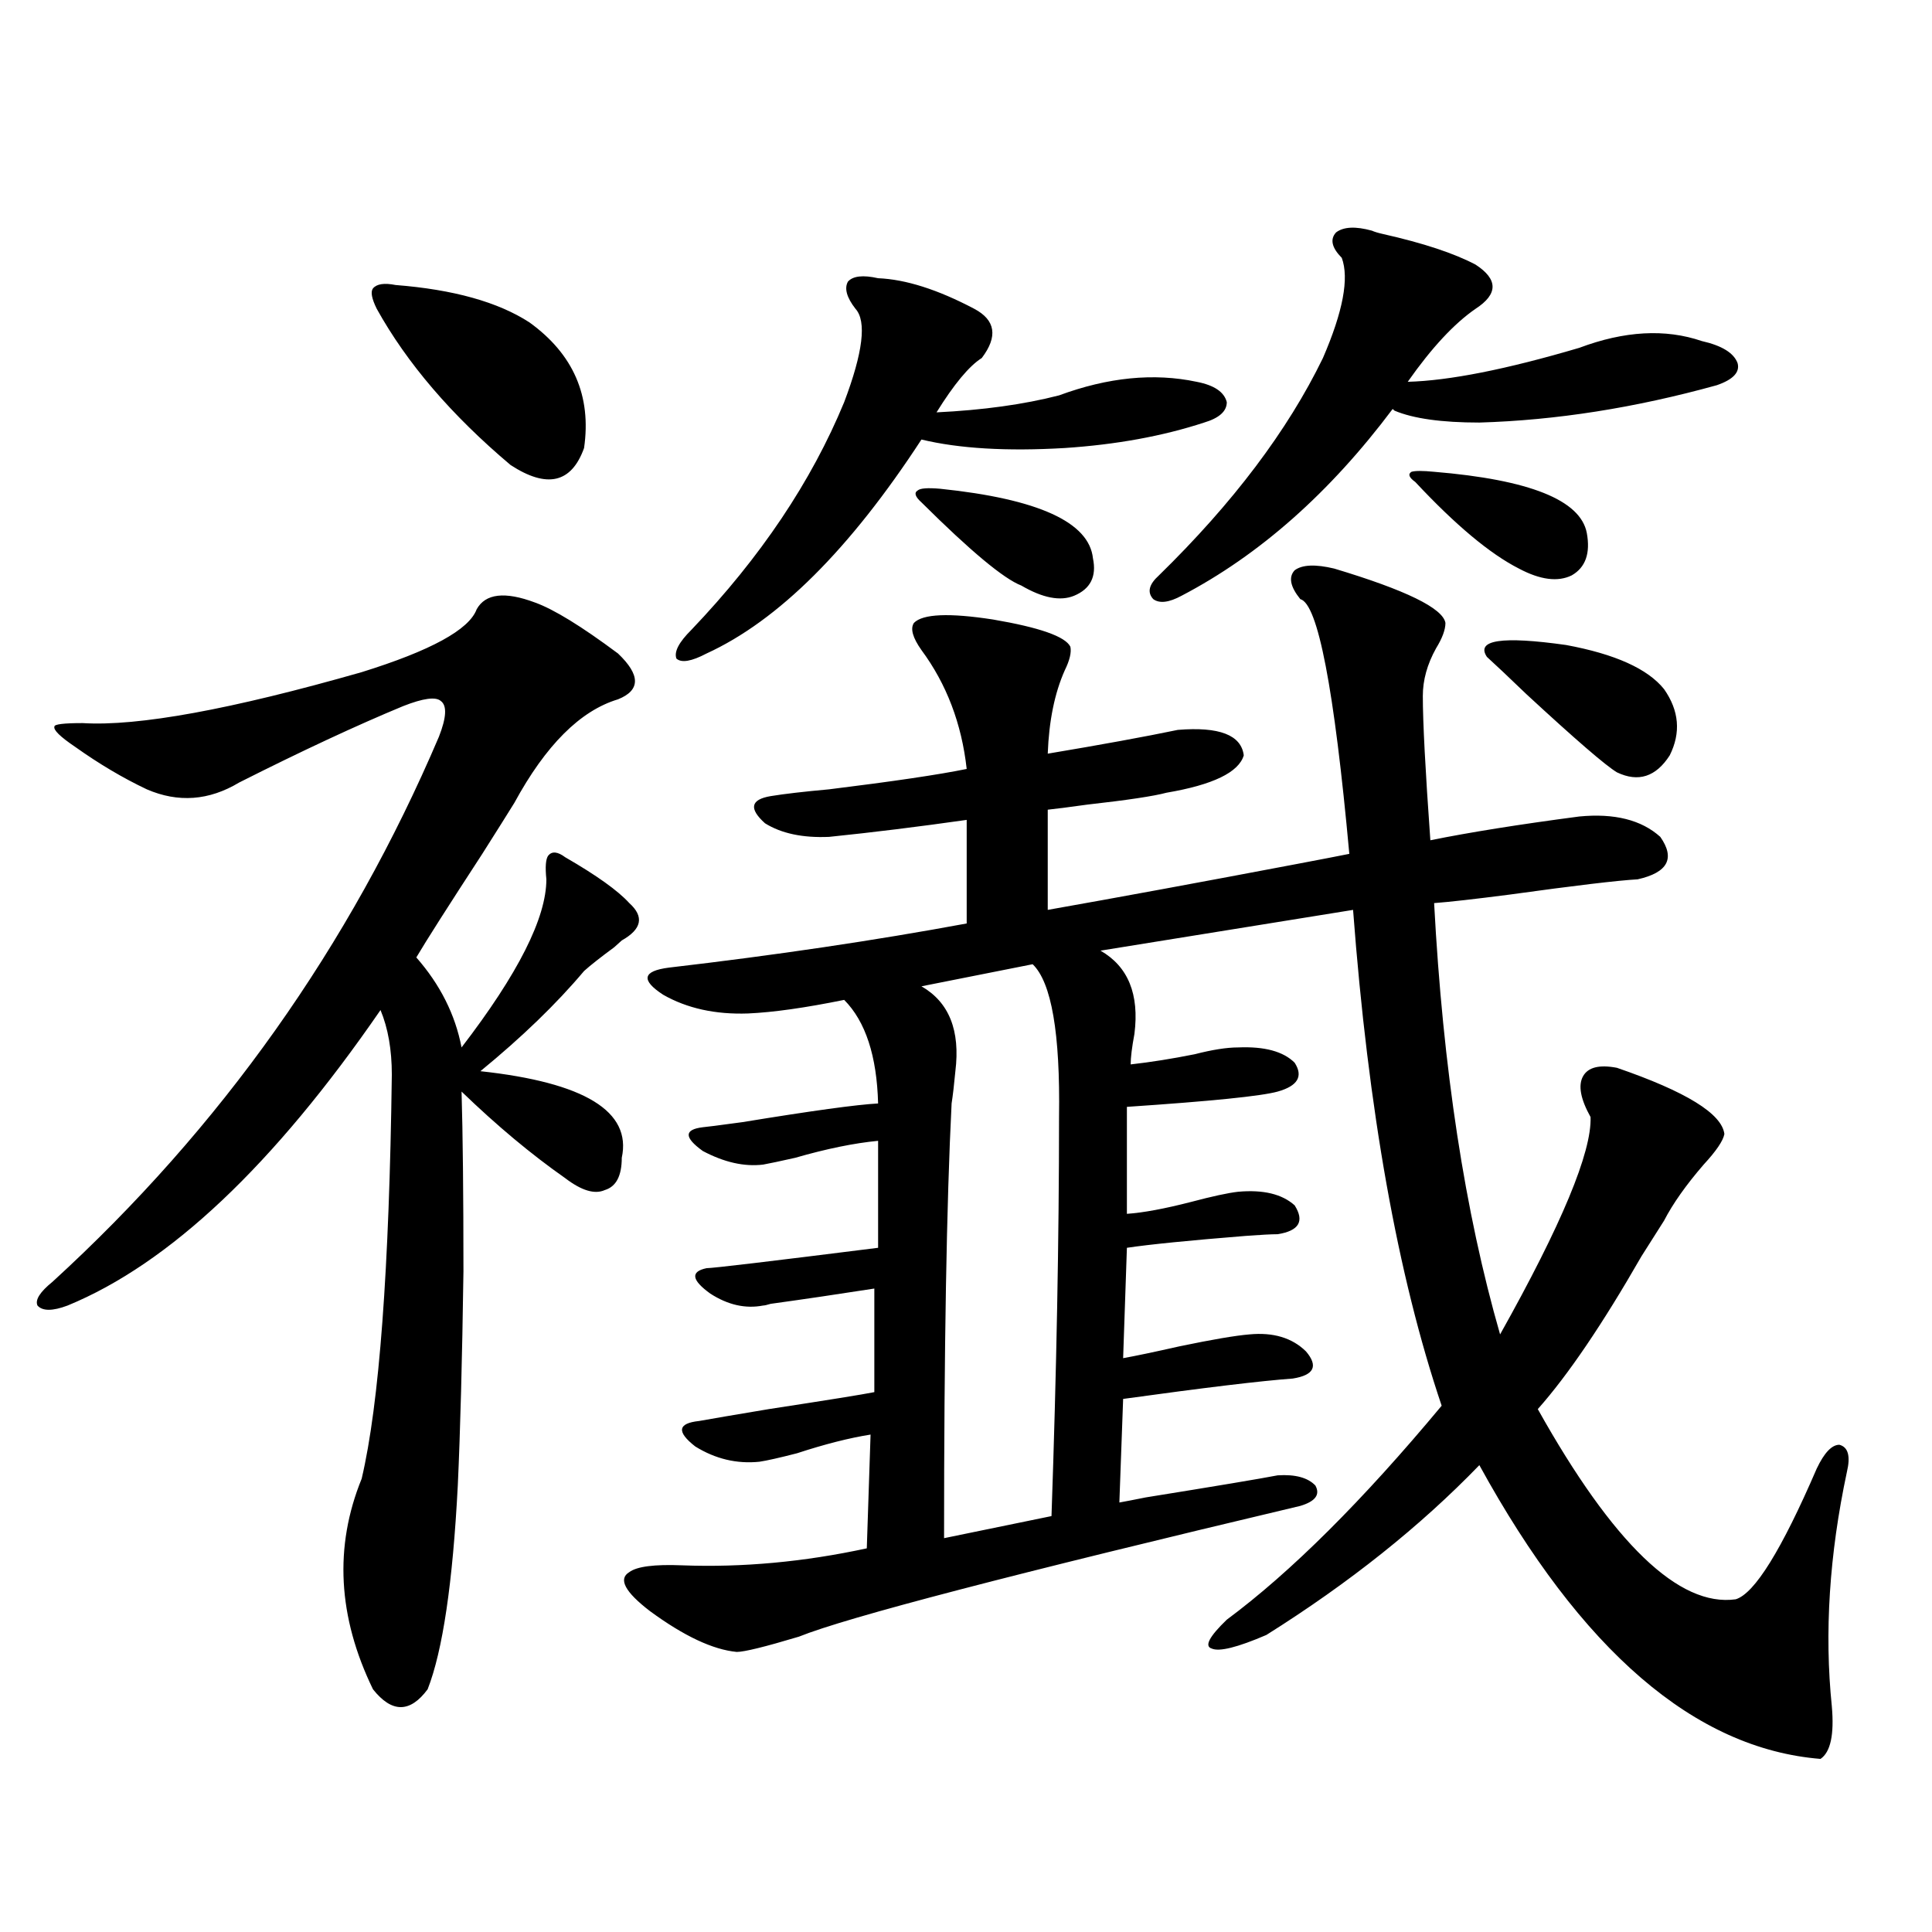 <?xml version="1.0" encoding="utf-8"?>
<!-- Generator: Adobe Illustrator 16.0.0, SVG Export Plug-In . SVG Version: 6.00 Build 0)  -->
<!DOCTYPE svg PUBLIC "-//W3C//DTD SVG 1.1//EN" "http://www.w3.org/Graphics/SVG/1.1/DTD/svg11.dtd">
<svg version="1.1" id="图层_1" xmlns="http://www.w3.org/2000/svg" xmlns:xlink="http://www.w3.org/1999/xlink" x="0px" y="0px"
	 width="1000px" height="1000px" viewBox="0 0 1000 1000" enable-background="new 0 0 1000 1000" xml:space="preserve">
<path d="M276.944,311.875c9.756,3.516,24.055,12.305,42.926,26.367c11.707,11.138,11.707,19.048,0,23.73
	c-19.512,5.864-37.407,23.73-53.657,53.613c-3.262,5.273-8.78,14.063-16.585,26.367c-17.561,26.958-28.947,44.824-34.146,53.613
	c12.348,14.063,20.152,29.595,23.414,46.582c29.268-38.081,43.901-67.085,43.901-87.012c-0.655-6.44-0.335-10.547,0.976-12.305
	c1.951-2.335,4.878-2.046,8.78,0.879c16.25,9.38,27.316,17.29,33.17,23.73c7.805,7.031,6.494,13.485-3.902,19.336
	c-0.655,0.591-1.951,1.758-3.902,3.516c-7.164,5.273-12.362,9.38-15.609,12.305c-14.313,17.001-32.194,34.277-53.657,51.855
	c53.978,5.864,78.367,20.806,73.169,44.824c0,9.38-2.927,14.941-8.78,16.699c-5.213,2.349-12.042,0.302-20.487-6.152
	c-17.561-12.305-35.456-27.246-53.657-44.824c0.641,21.685,0.976,52.734,0.976,93.164c-0.655,45.703-1.631,82.617-2.927,110.742
	c-2.606,50.386-7.805,85.542-15.609,105.469c-9.115,12.305-18.536,12.305-28.292,0c-18.216-37.505-20.167-73.828-5.854-108.984
	c9.101-38.672,14.299-108.394,15.609-209.18c0-12.882-1.951-24.019-5.854-33.398c-55.288,80.282-109.266,131.259-161.947,152.93
	c-7.805,2.938-13.018,2.938-15.609,0c-1.311-2.925,1.296-7.031,7.805-12.305c87.147-79.679,153.808-173.722,199.995-282.129
	c3.902-9.956,4.223-16.108,0.976-18.457c-2.606-2.335-9.115-1.456-19.512,2.637c-24.069,9.97-52.361,23.153-84.876,39.551
	c-15.609,9.38-31.554,10.547-47.804,3.516c-12.362-5.851-24.725-13.184-37.072-21.973c-7.805-5.273-11.387-8.789-10.731-10.547
	c0-1.167,4.878-1.758,14.634-1.758c28.612,1.758,76.736-7.031,144.387-26.367c35.762-11.124,55.608-21.973,59.511-32.52
	C251.244,307.192,261.335,306.024,276.944,311.875z M204.751,147.52c29.908,2.349,53.002,8.789,69.267,19.336
	c22.759,16.411,32.194,38.095,28.292,65.039c-6.509,18.169-19.191,21.094-38.048,8.789c-30.578-25.776-53.657-52.734-69.267-80.859
	c-2.606-5.273-3.262-8.789-1.951-10.547C194.995,146.942,198.897,146.353,204.751,147.52z M817.419,422.617
	c18.201-1.758,32.194,1.758,41.95,10.547c7.805,11.138,3.902,18.457-11.707,21.973c-10.411,0.591-32.529,3.228-66.34,7.91
	c-18.216,2.349-31.219,3.817-39.023,4.395c4.543,85.556,15.93,159.961,34.146,223.242c31.859-56.827,47.469-94.331,46.828-112.5
	c-5.213-9.366-6.509-16.397-3.902-21.094c2.592-4.683,8.445-6.152,17.561-4.395c35.762,12.305,54.298,23.73,55.608,34.277
	c-0.655,3.516-4.237,8.789-10.731,15.82c-9.115,10.547-15.944,20.215-20.487,29.004c-2.606,4.106-6.509,10.259-11.707,18.457
	c-20.167,35.156-38.048,61.523-53.657,79.102c39.023,69.735,73.169,102.53,102.437,98.438c9.756-2.938,23.734-25.488,41.95-67.676
	c3.902-8.198,7.805-12.305,11.707-12.305c4.543,1.181,5.854,5.864,3.902,14.063c-9.115,42.778-11.707,83.194-7.805,121.289
	c1.296,14.64-0.655,23.73-5.854,27.246c-65.044-5.273-123.899-55.962-176.581-152.051C735.135,790,698.397,819.292,655.472,846.25
	c-14.969,6.44-24.39,8.789-28.292,7.031c-3.902-1.181-1.311-6.152,7.805-14.941c33.17-24.609,70.242-61.523,111.217-110.742
	c-22.773-67.374-38.048-152.93-45.853-256.641L569.62,492.051c14.299,8.212,20.152,22.563,17.561,43.066
	c-1.311,7.031-1.951,12.305-1.951,15.82c10.396-1.167,21.463-2.925,33.17-5.273c9.101-2.335,16.585-3.516,22.438-3.516
	c13.658-0.577,23.414,2.06,29.268,7.91c4.543,7.031,1.616,12.017-8.78,14.941c-8.46,2.349-34.48,4.985-78.047,7.91v55.371
	c8.445-0.577,19.512-2.637,33.17-6.152c11.052-2.925,19.177-4.683,24.39-5.273c13.003-1.167,22.759,1.181,29.268,7.031
	c5.198,8.212,2.271,13.184-8.78,14.941c-3.262,0-8.78,0.302-16.585,0.879c-29.268,2.349-49.755,4.395-61.462,6.152l-1.951,57.129
	c6.494-1.167,16.25-3.214,29.268-6.152c16.905-3.516,28.933-5.562,36.097-6.152c12.348-1.167,22.104,1.758,29.268,8.789
	c6.494,7.622,4.223,12.305-6.829,14.063c-16.265,1.181-45.532,4.696-87.803,10.547l-1.951,53.613
	c3.247-0.577,7.805-1.456,13.658-2.637c36.417-5.851,59.176-9.668,68.291-11.426c9.101-0.577,15.609,1.181,19.512,5.273
	c2.592,4.696,0,8.212-7.805,10.547c-148.289,35.156-234.796,57.706-259.506,67.676c-17.561,5.273-28.292,7.91-32.194,7.91
	c-12.362-1.181-27.316-8.212-44.877-21.094c-13.018-9.97-16.585-16.699-10.731-20.215c3.902-2.925,13.003-4.093,27.316-3.516
	c31.219,1.181,63.078-1.758,95.607-8.789l1.951-58.887c-11.066,1.758-23.749,4.985-38.048,9.668
	c-9.115,2.349-15.609,3.817-19.512,4.395c-11.707,1.181-22.773-1.456-33.17-7.91c-9.756-7.608-9.115-12.003,1.951-13.184
	c6.494-1.167,18.536-3.214,36.097-6.152c30.563-4.683,48.779-7.608,54.633-8.789v-53.613c-18.871,2.938-36.752,5.575-53.657,7.91
	c-1.951,0.591-3.262,0.879-3.902,0.879c-9.115,1.758-18.216-0.288-27.316-6.152c-9.756-7.031-10.411-11.426-1.951-13.184
	c3.247,0,32.835-3.516,88.778-10.547v-55.371c-12.362,1.181-26.676,4.106-42.926,8.789c-7.805,1.758-13.338,2.938-16.585,3.516
	c-9.756,1.181-20.167-1.167-31.219-7.031c-9.756-7.031-9.756-11.124,0-12.305c0.641,0,7.47-0.879,20.487-2.637
	c35.762-5.851,59.176-9.077,70.242-9.668c-0.655-24.609-6.509-42.476-17.561-53.613c-20.167,4.106-36.752,6.454-49.755,7.031
	c-16.92,0.591-31.554-2.637-43.901-9.668c-11.707-7.608-10.731-12.305,2.927-14.063c55.273-6.44,106.659-14.063,154.143-22.852
	v-53.613c-24.725,3.516-48.459,6.454-71.218,8.789c-13.658,0.591-24.725-1.758-33.17-7.031c-8.46-7.608-7.484-12.305,2.927-14.063
	c7.149-1.167,17.226-2.335,30.243-3.516c33.17-4.093,56.904-7.608,71.218-10.547c-2.606-23.429-10.411-43.945-23.414-61.523
	c-4.558-6.44-5.854-11.124-3.902-14.063c4.543-4.683,18.201-5.273,40.975-1.758c24.055,4.106,37.393,8.789,39.999,14.063
	c0.641,2.938-0.335,7.031-2.927,12.305c-5.213,11.728-8.14,26.079-8.78,43.066c27.957-4.683,50.396-8.789,67.315-12.305
	c21.463-1.758,32.835,2.637,34.146,13.184c-2.606,8.789-15.944,15.243-39.999,19.336c-6.509,1.758-20.167,3.817-40.975,6.152
	c-8.46,1.181-15.289,2.06-20.487,2.637v51.855c36.417-6.44,79.343-14.351,128.777-23.73c12.348-2.335,21.463-4.093,27.316-5.273
	c-7.805-85.542-16.265-129.487-25.365-131.836c-5.213-6.44-6.188-11.426-2.927-14.941c3.902-2.925,10.731-3.214,20.487-0.879
	c37.072,11.138,56.249,20.517,57.56,28.125c0,3.516-1.631,7.91-4.878,13.184c-4.558,8.212-6.829,16.411-6.829,24.609
	c0,13.485,1.296,38.384,3.902,74.707C760.5,430.829,786.2,426.724,817.419,422.617z M454.501,144.004
	c14.299,0.591,30.884,5.864,49.755,15.82c11.052,5.864,12.348,14.364,3.902,25.488c-6.509,4.106-14.313,13.485-23.414,28.125
	c24.055-1.167,45.197-4.093,63.413-8.789c25.365-9.366,49.1-11.714,71.218-7.031c9.101,1.758,14.299,5.273,15.609,10.547
	c0,4.696-3.902,8.212-11.707,10.547c-21.463,7.031-45.532,11.426-72.193,13.184c-29.923,1.758-54.633,0.302-74.145-4.395
	c-37.072,56.841-74.145,93.755-111.217,110.742c-7.805,4.106-13.018,4.985-15.609,2.637c-1.311-3.516,1.296-8.487,7.805-14.941
	c35.762-37.491,62.103-76.753,79.022-117.773c9.756-25.776,11.707-41.886,5.854-48.34c-4.558-5.851-5.854-10.547-3.902-14.063
	C441.483,142.837,446.696,142.246,454.501,144.004z M486.695,252.988c50.73,5.273,77.071,17.29,79.022,36.035
	c1.951,9.38-1.311,15.82-9.756,19.336c-7.164,2.938-16.265,1.181-27.316-5.273c-9.115-3.516-26.341-17.866-51.706-43.066
	c-3.262-2.925-3.902-4.972-1.951-6.152C476.284,252.7,480.187,252.411,486.695,252.988z M534.499,499.082l-57.56,11.426
	c14.299,8.212,20.152,22.852,17.561,43.945c-0.655,7.031-1.311,12.606-1.951,16.699c-2.606,51.567-3.902,126.563-3.902,225
	l55.608-11.426c2.592-74.995,3.902-143.839,3.902-206.543C548.798,534.829,544.255,508.462,534.499,499.082z M710.104,119.395
	c1.296,0.591,3.247,1.181,5.854,1.758c20.808,4.696,36.737,9.97,47.804,15.82c11.707,7.622,11.707,15.243,0,22.852
	c-11.066,7.622-22.773,20.215-35.121,37.793c21.463-0.577,51.051-6.44,88.778-17.578c23.414-8.789,44.542-9.956,63.413-3.516
	c10.396,2.349,16.585,6.152,18.536,11.426c1.296,4.696-2.286,8.501-10.731,11.426c-42.285,11.728-83.26,18.169-122.924,19.336
	c-19.512,0-34.146-2.046-43.901-6.152l-0.976-0.879c-32.529,43.368-68.946,75.586-109.266,96.68
	c-6.509,3.516-11.387,4.106-14.634,1.758c-3.262-3.516-2.286-7.608,2.927-12.305c38.368-37.491,66.66-74.995,84.876-112.5
	c10.396-24.019,13.658-41.309,9.756-51.855c-5.213-5.273-6.188-9.668-2.927-13.184C695.471,117.349,701.645,117.06,710.104,119.395z
	 M742.299,244.199c49.42,4.106,75.761,14.653,79.022,31.641c1.951,10.547-0.655,17.88-7.805,21.973
	c-7.164,3.516-16.265,2.349-27.316-3.516c-14.969-7.608-32.85-22.55-53.657-44.824c-3.262-2.335-3.902-4.093-1.951-5.273
	C732.543,243.622,736.445,243.622,742.299,244.199z M769.615,340c-5.854-8.789,7.805-10.835,40.975-6.152
	c25.365,4.696,42.271,12.305,50.73,22.852c7.805,11.138,8.78,22.563,2.927,34.277c-7.164,11.138-16.265,14.063-27.316,8.789
	c-5.854-3.516-21.463-16.987-46.828-40.43C780.347,349.97,773.518,343.516,769.615,340z"/>
</svg>
